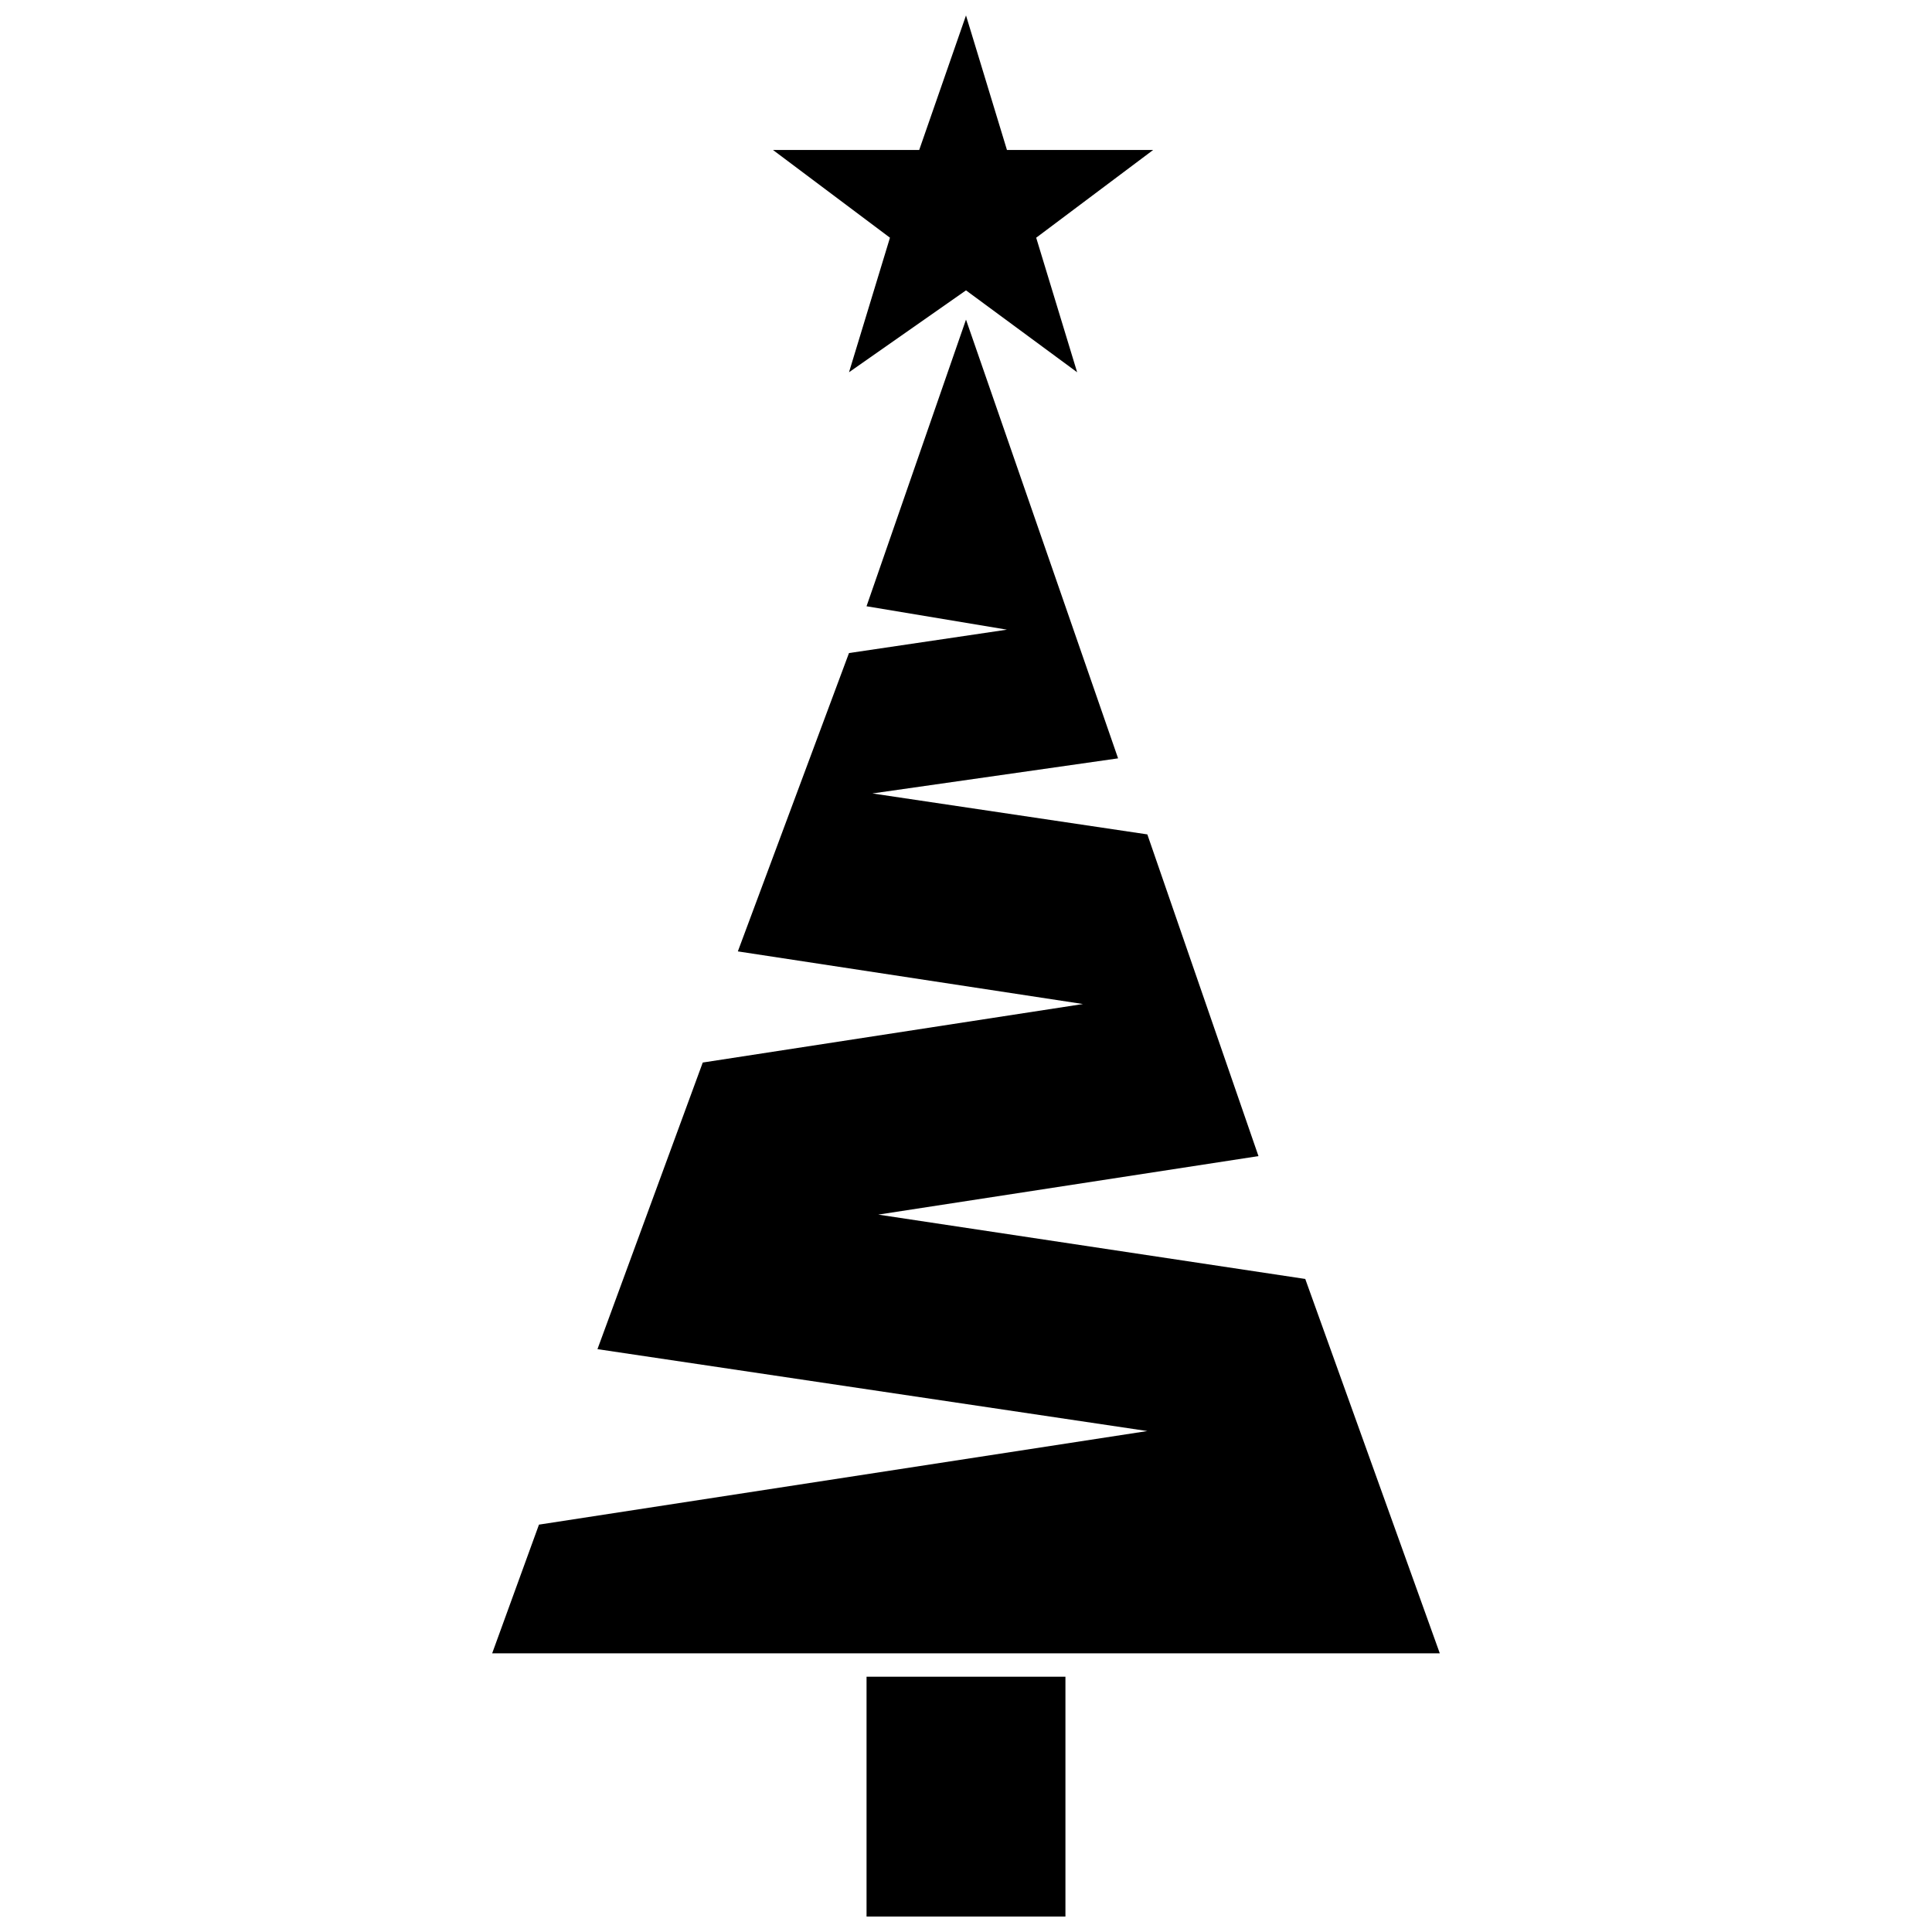 <?xml version="1.0" encoding="UTF-8"?>
<!-- Uploaded to: SVG Repo, www.svgrepo.com, Generator: SVG Repo Mixer Tools -->
<svg width="800px" height="800px" version="1.1" viewBox="144 144 512 512" xmlns="http://www.w3.org/2000/svg">
 <defs>
  <clipPath id="b">
   <path d="m373 588h54v63.902h-54z"/>
  </clipPath>
  <clipPath id="a">
   <path d="m348 148.09h102v94.906h-102z"/>
  </clipPath>
 </defs>
 <path d="m400 228.7 40.305 116.27-65.109 9.301 72.859 10.852 29.453 85.258-100.76 15.504 113.16 17.051 35.652 99.211h-251.13l12.402-34.105 161.22-24.801-145.72-21.703 27.906-75.957 100.76-15.504-91.461-13.949 29.453-79.062 41.855-6.199-37.207-6.199z" fill-rule="evenodd"/>
 <g clip-path="url(#b)">
  <path d="m426.35 588.35v63.555h-52.707v-63.555z" fill-rule="evenodd"/>
 </g>
 <g clip-path="url(#a)">
  <path d="m400 148.09 10.852 35.652h38.754l-31.004 23.254 10.852 35.656-29.453-21.703-31.004 21.703 10.852-35.656-31.004-23.254h38.754z" fill-rule="evenodd"/>
 </g>
</svg>